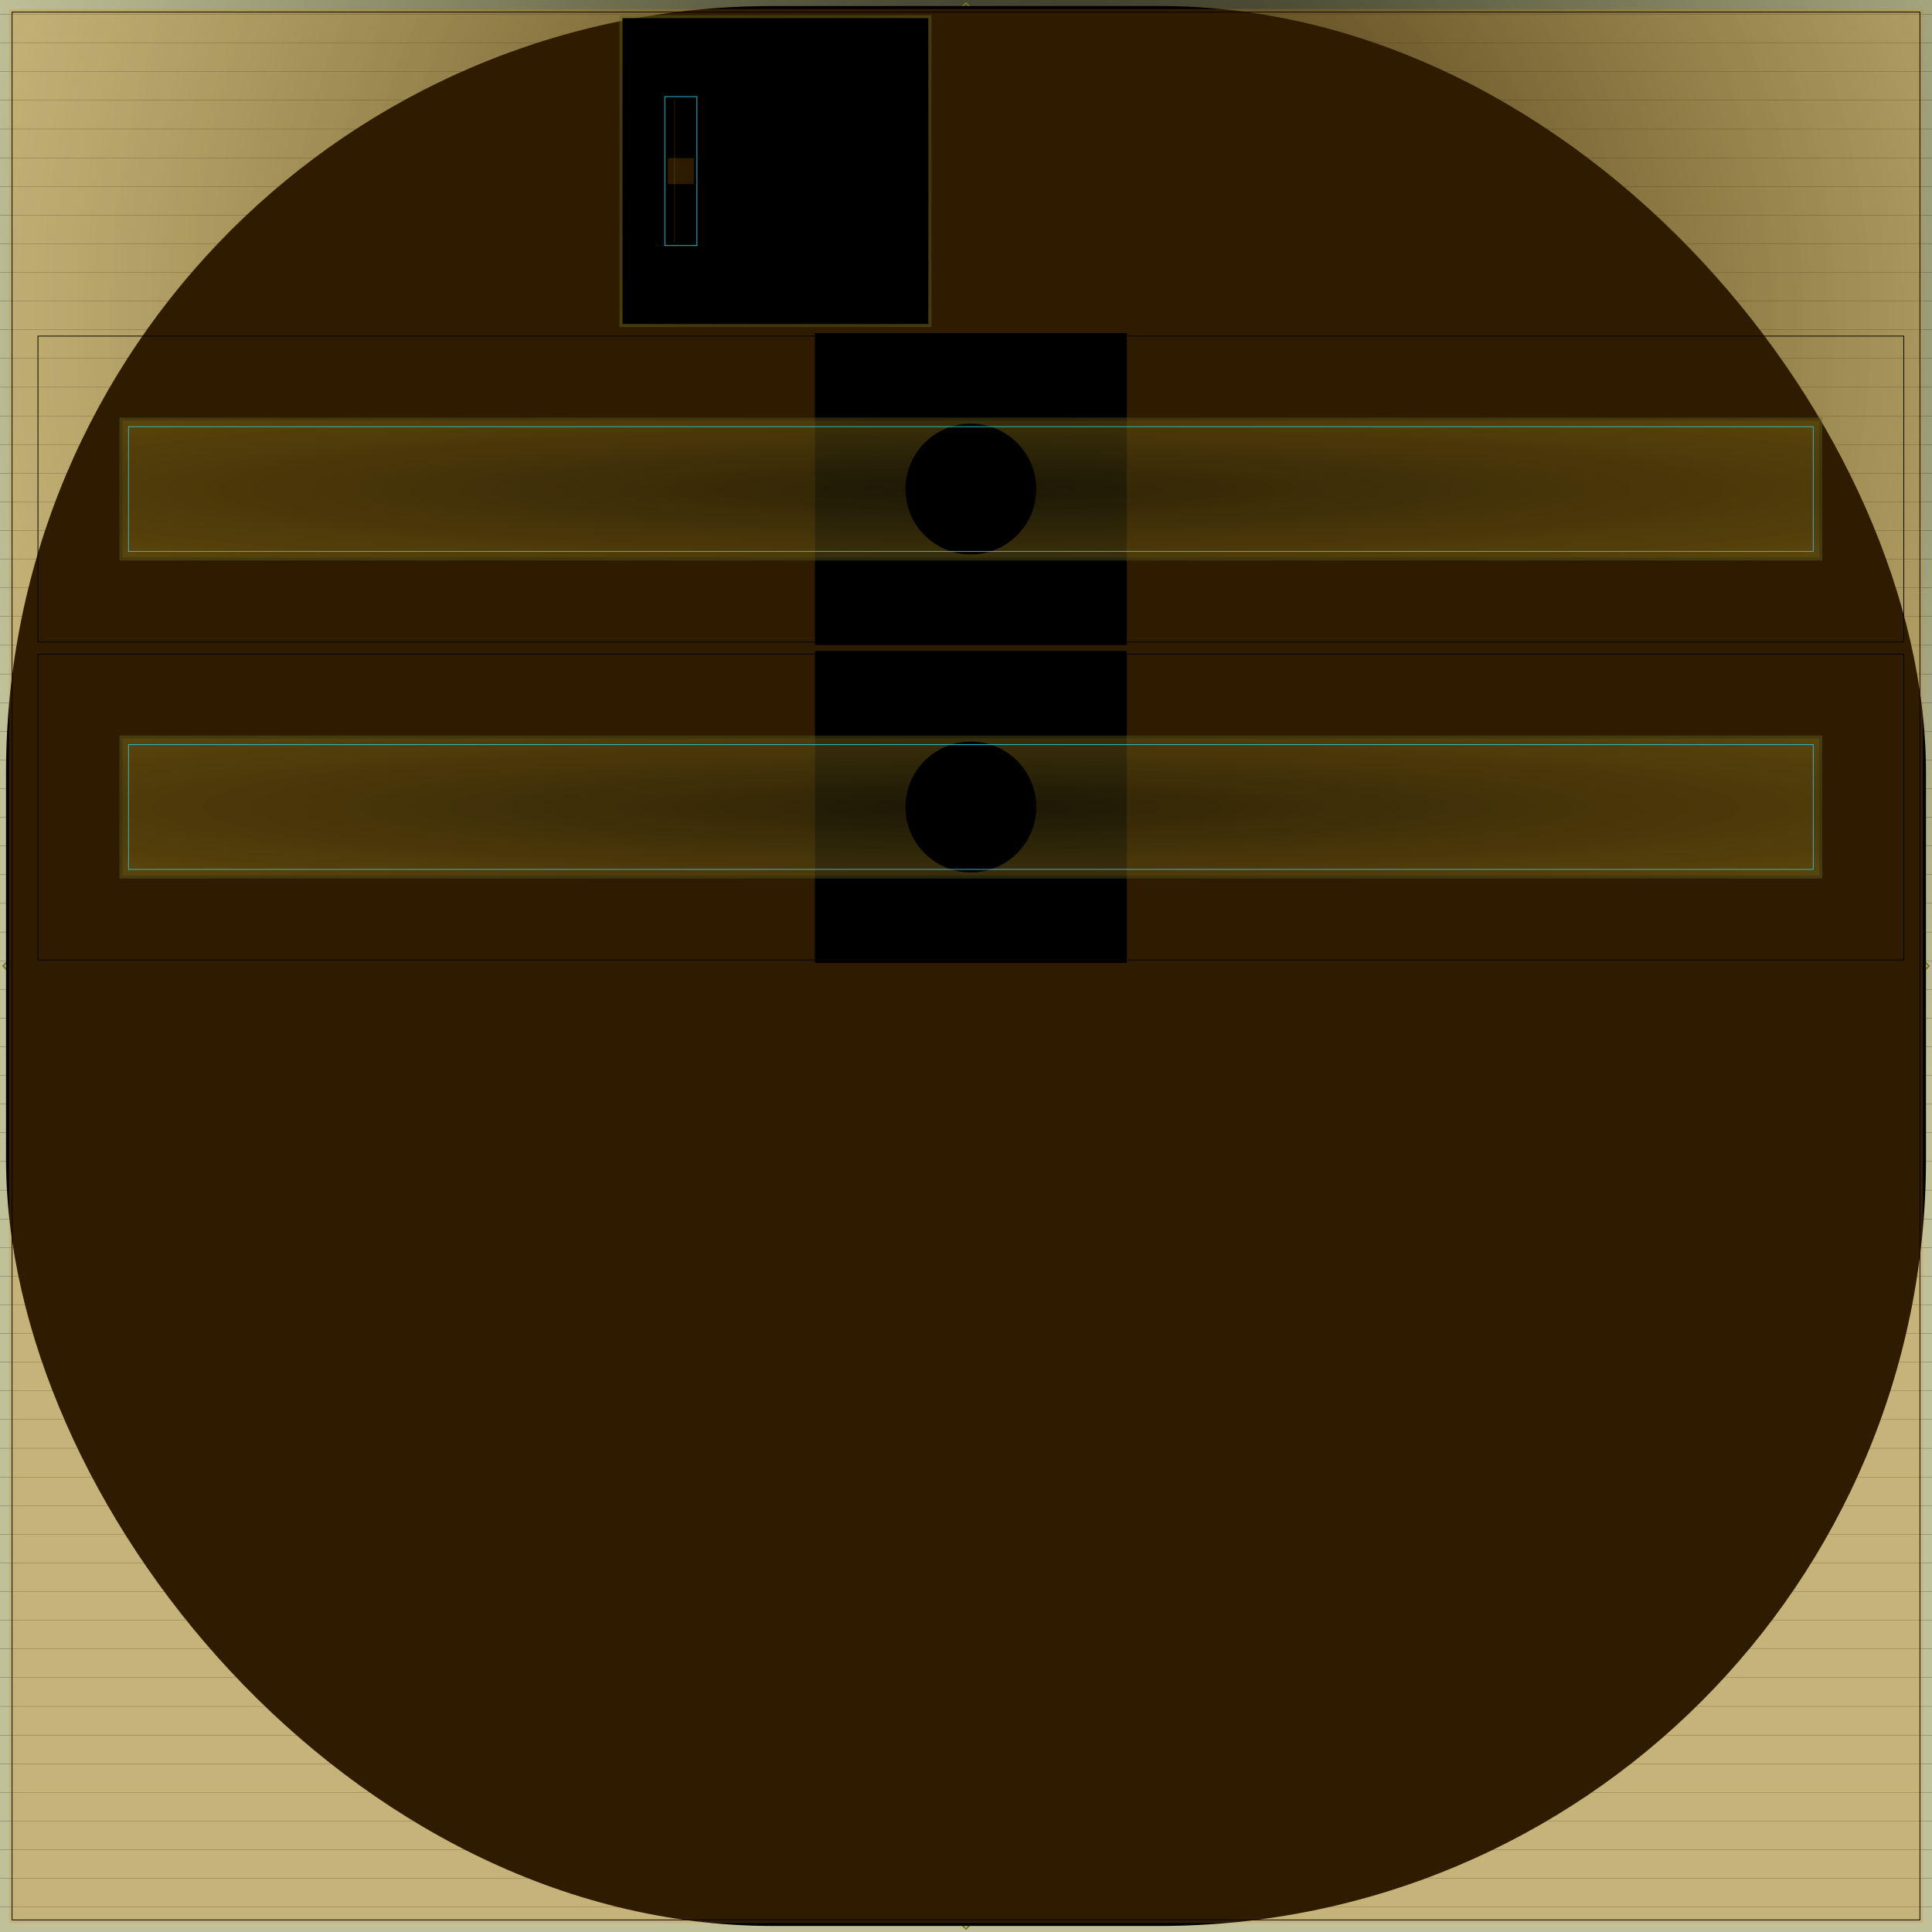 <svg id="svg" width="1280" height="1280" xmlns="http://www.w3.org/2000/svg" version="1.1" xmlns:xlink="http://www.w3.org/1999/xlink" xmlns:svgjs="http://svgjs.com/svgjs" viewBox="0 0 1280 1280"><defs id="SvgjsDefs1002"><radialGradient id="SvgjsRadialGradient1008" fx="0.557" fy="0.169" cx="0.557" cy="0.169" r="0.584"><stop id="SvgjsStop1009" stop-opacity="1" stop-color="hsla(48,73%,24%,0.404)" offset="0"></stop><stop id="SvgjsStop1010" stop-opacity="1" stop-color="rgba(118,118,34,0.463)" offset="1"></stop></radialGradient><linearGradient id="SvgjsLinearGradient1081" x1="0" y1="0" x2="0" y2="1"><stop id="SvgjsStop1082" stop-opacity="1" stop-color="hsl(52,5%,6%)" offset="0"></stop><stop id="SvgjsStop1083" stop-opacity="1" stop-color="hsl(316,36%,40%)" offset="1"></stop></linearGradient><radialGradient id="SvgjsRadialGradient1085" fx="0.5" fy="0.5" cx="0.5" cy="0.5" r="1"><stop id="SvgjsStop1086" stop-opacity="1" stop-color="#de8500" offset="0"></stop><stop id="SvgjsStop1087" stop-opacity="1" stop-color="#e28800" offset="1"></stop></radialGradient><radialGradient id="SvgjsRadialGradient1090" fx="0.5" fy="0.5" cx="0.5" cy="0.5" r="1"><stop id="SvgjsStop1091" stop-opacity="1" stop-color="#36360f" offset="0"></stop><stop id="SvgjsStop1092" stop-opacity="1" stop-color="#767622" offset="1"></stop></radialGradient><linearGradient id="SvgjsLinearGradient1094" x1="0" y1="0" x2="0" y2="1"><stop id="SvgjsStop1095" stop-opacity="1" stop-color="hsl(316,36%,40%)" offset="0"></stop><stop id="SvgjsStop1096" stop-opacity="1" stop-color="hsl(252,29%,32%)" offset="1"></stop></linearGradient><radialGradient id="SvgjsRadialGradient1099" fx="0.5" fy="0.5" cx="0.5" cy="0.5" r="1"><stop id="SvgjsStop1100" stop-opacity="1" stop-color="#e08800" offset="0"></stop><stop id="SvgjsStop1101" stop-opacity="1" stop-color="#c47700" offset="1"></stop></radialGradient><radialGradient id="SvgjsRadialGradient1104" fx="0.5" fy="0.5" cx="0.5" cy="0.5" r="1"><stop id="SvgjsStop1105" stop-opacity="1" stop-color="hsl(354,16%,98%)" offset="0"></stop><stop id="SvgjsStop1106" stop-opacity="1" stop-color="hsl(282,12%,78%)" offset="1"></stop></radialGradient><linearGradient id="SvgjsLinearGradient1109" x1="0" y1="0" x2="0" y2="1"><stop id="SvgjsStop1110" stop-opacity="1" stop-color="hsl(159,36%,29%)" offset="0"></stop><stop id="SvgjsStop1111" stop-opacity="1" stop-color="hsl(200,46%,36%)" offset="1"></stop></linearGradient><radialGradient id="SvgjsRadialGradient1113" fx="0.5" fy="0.5" cx="0.5" cy="0.5" r="1"><stop id="SvgjsStop1114" stop-opacity="1" stop-color="#2f2f10" offset="0"></stop><stop id="SvgjsStop1115" stop-opacity="1" stop-color="#767628" offset="1"></stop></radialGradient><radialGradient id="SvgjsRadialGradient1117" fx="0.5" fy="0.5" cx="0.5" cy="0.5" r="1"><stop id="SvgjsStop1118" stop-opacity="1" stop-color="#392200" offset="0"></stop><stop id="SvgjsStop1119" stop-opacity="1" stop-color="#de8600" offset="1"></stop></radialGradient><radialGradient id="SvgjsRadialGradient1121" fx="0.5" fy="0.5" cx="0.5" cy="0.5" r="1"><stop id="SvgjsStop1122" stop-opacity="1" stop-color="hsl(32,1%,9%)" offset="0"></stop><stop id="SvgjsStop1123" stop-opacity="1" stop-color="hsl(354,16%,98%)" offset="1"></stop></radialGradient><radialGradient id="SvgjsRadialGradient1126" fx="0.5" fy="0.5" cx="0.5" cy="0.5" r="1"><stop id="SvgjsStop1127" stop-opacity="1" stop-color="hsl(354,16%,98%)" offset="0"></stop><stop id="SvgjsStop1128" stop-opacity="1" stop-color="hsl(282,12%,78%)" offset="1"></stop></radialGradient><linearGradient id="SvgjsLinearGradient1131" x1="0" y1="0" x2="0" y2="1"><stop id="SvgjsStop1132" stop-opacity="1" stop-color="hsl(162,36%,29%)" offset="0"></stop><stop id="SvgjsStop1133" stop-opacity="1" stop-color="hsl(203,46%,36%)" offset="1"></stop></linearGradient><radialGradient id="SvgjsRadialGradient1135" fx="0.5" fy="0.5" cx="0.5" cy="0.5" r="1"><stop id="SvgjsStop1136" stop-opacity="1" stop-color="#2f2f10" offset="0"></stop><stop id="SvgjsStop1137" stop-opacity="1" stop-color="#76762a" offset="1"></stop></radialGradient><radialGradient id="SvgjsRadialGradient1139" fx="0.5" fy="0.5" cx="0.5" cy="0.5" r="1"><stop id="SvgjsStop1140" stop-opacity="1" stop-color="#382200" offset="0"></stop><stop id="SvgjsStop1141" stop-opacity="1" stop-color="#dc8400" offset="1"></stop></radialGradient><radialGradient id="SvgjsRadialGradient1143" fx="0.5" fy="0.5" cx="0.5" cy="0.5" r="1"><stop id="SvgjsStop1144" stop-opacity="1" stop-color="hsl(32,1%,9%)" offset="0"></stop><stop id="SvgjsStop1145" stop-opacity="1" stop-color="hsl(354,16%,98%)" offset="1"></stop></radialGradient></defs><rect id="SvgjsRect1011" width="1280" height="1280" x="0" y="0" fill="url(#SvgjsRadialGradient1008)"></rect><line id="SvgjsLine1012" x1="0" y1="9.5" x2="1280" y2="9.5" stroke="hsl(200,46%,36%)" stroke-width="0.1"></line><line id="SvgjsLine1013" x1="0" y1="28.5" x2="1280" y2="28.5" stroke="hsl(200,46%,36%)" stroke-width="0.1"></line><line id="SvgjsLine1014" x1="0" y1="47.5" x2="1280" y2="47.5" stroke="hsl(200,46%,36%)" stroke-width="0.1"></line><line id="SvgjsLine1015" x1="0" y1="66.5" x2="1280" y2="66.5" stroke="hsl(200,46%,36%)" stroke-width="0.1"></line><line id="SvgjsLine1016" x1="0" y1="85.5" x2="1280" y2="85.5" stroke="hsl(200,46%,36%)" stroke-width="0.1"></line><line id="SvgjsLine1017" x1="0" y1="104.5" x2="1280" y2="104.5" stroke="hsl(200,46%,36%)" stroke-width="0.1"></line><line id="SvgjsLine1018" x1="0" y1="123.5" x2="1280" y2="123.5" stroke="hsl(200,46%,36%)" stroke-width="0.1"></line><line id="SvgjsLine1019" x1="0" y1="142.5" x2="1280" y2="142.5" stroke="hsl(200,46%,36%)" stroke-width="0.1"></line><line id="SvgjsLine1020" x1="0" y1="161.5" x2="1280" y2="161.5" stroke="hsl(200,46%,36%)" stroke-width="0.1"></line><line id="SvgjsLine1021" x1="0" y1="180.5" x2="1280" y2="180.5" stroke="hsl(200,46%,36%)" stroke-width="0.1"></line><line id="SvgjsLine1022" x1="0" y1="199.5" x2="1280" y2="199.5" stroke="hsl(200,46%,36%)" stroke-width="0.1"></line><line id="SvgjsLine1023" x1="0" y1="218.5" x2="1280" y2="218.5" stroke="hsl(200,46%,36%)" stroke-width="0.1"></line><line id="SvgjsLine1024" x1="0" y1="237.5" x2="1280" y2="237.5" stroke="hsl(200,46%,36%)" stroke-width="0.1"></line><line id="SvgjsLine1025" x1="0" y1="256.5" x2="1280" y2="256.5" stroke="hsl(200,46%,36%)" stroke-width="0.1"></line><line id="SvgjsLine1026" x1="0" y1="275.5" x2="1280" y2="275.5" stroke="hsl(200,46%,36%)" stroke-width="0.1"></line><line id="SvgjsLine1027" x1="0" y1="294.5" x2="1280" y2="294.5" stroke="hsl(200,46%,36%)" stroke-width="0.1"></line><line id="SvgjsLine1028" x1="0" y1="313.5" x2="1280" y2="313.5" stroke="hsl(200,46%,36%)" stroke-width="0.1"></line><line id="SvgjsLine1029" x1="0" y1="332.5" x2="1280" y2="332.5" stroke="hsl(200,46%,36%)" stroke-width="0.1"></line><line id="SvgjsLine1030" x1="0" y1="351.5" x2="1280" y2="351.5" stroke="hsl(200,46%,36%)" stroke-width="0.1"></line><line id="SvgjsLine1031" x1="0" y1="370.5" x2="1280" y2="370.5" stroke="hsl(200,46%,36%)" stroke-width="0.1"></line><line id="SvgjsLine1032" x1="0" y1="389.5" x2="1280" y2="389.5" stroke="hsl(200,46%,36%)" stroke-width="0.1"></line><line id="SvgjsLine1033" x1="0" y1="408.5" x2="1280" y2="408.5" stroke="hsl(200,46%,36%)" stroke-width="0.1"></line><line id="SvgjsLine1034" x1="0" y1="427.5" x2="1280" y2="427.5" stroke="hsl(200,46%,36%)" stroke-width="0.1"></line><line id="SvgjsLine1035" x1="0" y1="446.5" x2="1280" y2="446.5" stroke="hsl(200,46%,36%)" stroke-width="0.1"></line><line id="SvgjsLine1036" x1="0" y1="465.5" x2="1280" y2="465.5" stroke="hsl(200,46%,36%)" stroke-width="0.1"></line><line id="SvgjsLine1037" x1="0" y1="484.5" x2="1280" y2="484.5" stroke="hsl(200,46%,36%)" stroke-width="0.1"></line><line id="SvgjsLine1038" x1="0" y1="503.5" x2="1280" y2="503.5" stroke="hsl(200,46%,36%)" stroke-width="0.1"></line><line id="SvgjsLine1039" x1="0" y1="522.5" x2="1280" y2="522.5" stroke="hsl(200,46%,36%)" stroke-width="0.1"></line><line id="SvgjsLine1040" x1="0" y1="541.5" x2="1280" y2="541.5" stroke="hsl(200,46%,36%)" stroke-width="0.1"></line><line id="SvgjsLine1041" x1="0" y1="560.5" x2="1280" y2="560.5" stroke="hsl(200,46%,36%)" stroke-width="0.1"></line><line id="SvgjsLine1042" x1="0" y1="579.5" x2="1280" y2="579.5" stroke="hsl(200,46%,36%)" stroke-width="0.1"></line><line id="SvgjsLine1043" x1="0" y1="598.5" x2="1280" y2="598.5" stroke="hsl(200,46%,36%)" stroke-width="0.1"></line><line id="SvgjsLine1044" x1="0" y1="617.5" x2="1280" y2="617.5" stroke="hsl(200,46%,36%)" stroke-width="0.1"></line><line id="SvgjsLine1045" x1="0" y1="636.5" x2="1280" y2="636.5" stroke="hsl(200,46%,36%)" stroke-width="0.1"></line><line id="SvgjsLine1046" x1="0" y1="655.5" x2="1280" y2="655.5" stroke="hsl(200,46%,36%)" stroke-width="0.1"></line><line id="SvgjsLine1047" x1="0" y1="674.5" x2="1280" y2="674.5" stroke="hsl(200,46%,36%)" stroke-width="0.1"></line><line id="SvgjsLine1048" x1="0" y1="693.5" x2="1280" y2="693.5" stroke="hsl(200,46%,36%)" stroke-width="0.1"></line><line id="SvgjsLine1049" x1="0" y1="712.5" x2="1280" y2="712.5" stroke="hsl(200,46%,36%)" stroke-width="0.1"></line><line id="SvgjsLine1050" x1="0" y1="731.5" x2="1280" y2="731.5" stroke="hsl(200,46%,36%)" stroke-width="0.1"></line><line id="SvgjsLine1051" x1="0" y1="750.5" x2="1280" y2="750.5" stroke="hsl(200,46%,36%)" stroke-width="0.1"></line><line id="SvgjsLine1052" x1="0" y1="769.5" x2="1280" y2="769.5" stroke="hsl(200,46%,36%)" stroke-width="0.1"></line><line id="SvgjsLine1053" x1="0" y1="788.5" x2="1280" y2="788.5" stroke="hsl(200,46%,36%)" stroke-width="0.1"></line><line id="SvgjsLine1054" x1="0" y1="807.5" x2="1280" y2="807.5" stroke="hsl(200,46%,36%)" stroke-width="0.1"></line><line id="SvgjsLine1055" x1="0" y1="826.5" x2="1280" y2="826.5" stroke="hsl(200,46%,36%)" stroke-width="0.1"></line><line id="SvgjsLine1056" x1="0" y1="845.5" x2="1280" y2="845.5" stroke="hsl(200,46%,36%)" stroke-width="0.1"></line><line id="SvgjsLine1057" x1="0" y1="864.5" x2="1280" y2="864.5" stroke="hsl(200,46%,36%)" stroke-width="0.1"></line><line id="SvgjsLine1058" x1="0" y1="883.5" x2="1280" y2="883.5" stroke="hsl(200,46%,36%)" stroke-width="0.1"></line><line id="SvgjsLine1059" x1="0" y1="902.5" x2="1280" y2="902.5" stroke="hsl(200,46%,36%)" stroke-width="0.1"></line><line id="SvgjsLine1060" x1="0" y1="921.5" x2="1280" y2="921.5" stroke="hsl(200,46%,36%)" stroke-width="0.1"></line><line id="SvgjsLine1061" x1="0" y1="940.5" x2="1280" y2="940.5" stroke="hsl(200,46%,36%)" stroke-width="0.1"></line><line id="SvgjsLine1062" x1="0" y1="959.5" x2="1280" y2="959.5" stroke="hsl(200,46%,36%)" stroke-width="0.1"></line><line id="SvgjsLine1063" x1="0" y1="978.5" x2="1280" y2="978.5" stroke="hsl(200,46%,36%)" stroke-width="0.1"></line><line id="SvgjsLine1064" x1="0" y1="997.5" x2="1280" y2="997.5" stroke="hsl(200,46%,36%)" stroke-width="0.1"></line><line id="SvgjsLine1065" x1="0" y1="1016.5" x2="1280" y2="1016.5" stroke="hsl(200,46%,36%)" stroke-width="0.1"></line><line id="SvgjsLine1066" x1="0" y1="1035.5" x2="1280" y2="1035.5" stroke="hsl(200,46%,36%)" stroke-width="0.1"></line><line id="SvgjsLine1067" x1="0" y1="1054.5" x2="1280" y2="1054.5" stroke="hsl(200,46%,36%)" stroke-width="0.1"></line><line id="SvgjsLine1068" x1="0" y1="1073.5" x2="1280" y2="1073.5" stroke="hsl(200,46%,36%)" stroke-width="0.1"></line><line id="SvgjsLine1069" x1="0" y1="1092.5" x2="1280" y2="1092.5" stroke="hsl(200,46%,36%)" stroke-width="0.1"></line><line id="SvgjsLine1070" x1="0" y1="1111.5" x2="1280" y2="1111.5" stroke="hsl(200,46%,36%)" stroke-width="0.1"></line><line id="SvgjsLine1071" x1="0" y1="1130.5" x2="1280" y2="1130.5" stroke="hsl(200,46%,36%)" stroke-width="0.1"></line><line id="SvgjsLine1072" x1="0" y1="1149.5" x2="1280" y2="1149.5" stroke="hsl(200,46%,36%)" stroke-width="0.1"></line><line id="SvgjsLine1073" x1="0" y1="1168.5" x2="1280" y2="1168.5" stroke="hsl(200,46%,36%)" stroke-width="0.1"></line><line id="SvgjsLine1074" x1="0" y1="1187.5" x2="1280" y2="1187.5" stroke="hsl(200,46%,36%)" stroke-width="0.1"></line><line id="SvgjsLine1075" x1="0" y1="1206.5" x2="1280" y2="1206.5" stroke="hsl(200,46%,36%)" stroke-width="0.1"></line><line id="SvgjsLine1076" x1="0" y1="1225.5" x2="1280" y2="1225.5" stroke="hsl(200,46%,36%)" stroke-width="0.1"></line><line id="SvgjsLine1077" x1="0" y1="1244.5" x2="1280" y2="1244.5" stroke="hsl(200,46%,36%)" stroke-width="0.1"></line><line id="SvgjsLine1078" x1="0" y1="1263.5" x2="1280" y2="1263.5" stroke="hsl(200,46%,36%)" stroke-width="0.1"></line><polygon id="SvgjsPolygon1079" points="640,2 1278,640 640,1278 2,640" style="mix-blend-mode: normal" filter="blur(1.75px)" stroke="#767622" fill-opacity="0"></polygon><rect id="SvgjsRect1080" width="1272" height="1272" x="4.00" y="4.00" fill="url(#SvgjsLinearGradient1081)" fill-opacity="0.74" style="mix-blend-mode: normal" filter="blur(1.75px)" rx="507.898" ry="507.898"></rect><rect id="SvgjsRect1084" width="1268" height="1268" x="6" y="6" style="mix-blend-mode: normal" filter="blur(1.75px)" fill="url(#SvgjsRadialGradient1085)" fill-opacity="0.21"></rect><rect id="SvgjsRect1088" width="1264" height="1264" x="8.00" y="8.00" stroke="hsl(200,46%,36%)" stroke-width="0.5" fill-opacity="0" style="mix-blend-mode: normal" filter="blur(1.75px)"></rect><rect id="SvgjsRect1089" width="206.667" height="206.667" x="410.415" y="10" style="mix-blend-mode: screen" filter="none" fill="url(#SvgjsRadialGradient1090)" fill-opacity="0.46"></rect><rect id="SvgjsRect1093" width="202.667" height="202.667" x="412.415" y="12" style="mix-blend-mode: screen" filter="none" fill="url(#SvgjsLinearGradient1094)" fill-opacity="0.75"></rect><rect id="SvgjsRect1097" width="21.296" height="98.667" x="440.45" y="64.00" stroke="#2bbccb" stroke-width="0.5" fill-opacity="0" style="mix-blend-mode: normal" filter="blur(1px)"></rect><rect id="SvgjsRect1098" width="17.296" height="17.296" x="442.452" y="104.685" style="mix-blend-mode: normal" filter="blur(1px)" fill="url(#SvgjsRadialGradient1099)" fill-opacity="0.21"></rect><line id="SvgjsLine1102" x1="446.952" y1="66" x2="446.952" y2="160.667" stroke="#e08800" stroke-width="0.1"></line><rect id="SvgjsRect1103" width="206.667" height="206.667" x="539.893" y="220.667" style="mix-blend-mode: overlay" filter="none" fill="url(#SvgjsRadialGradient1104)" fill-opacity="0.37"></rect><rect id="SvgjsRect1107" width="1236.173" height="202.667" x="25.14" y="222.67" stroke="hsl(316,36%,40%)" stroke-width="0.5" fill-opacity="0" style="mix-blend-mode: overlay" filter="none"></rect><rect id="SvgjsRect1108" width="198.667" height="198.667" x="543.893" y="224.667" style="mix-blend-mode: overlay" filter="none" fill="url(#SvgjsLinearGradient1109)" fill-opacity="0.73"></rect><rect id="SvgjsRect1112" width="1128.173" height="94.667" x="79.14" y="276.67" fill="url(#SvgjsRadialGradient1113)" fill-opacity="0.46" style="mix-blend-mode: screen" filter="none"></rect><rect id="SvgjsRect1116" width="1124.173" height="90.667" x="81.14" y="278.67" fill="url(#SvgjsRadialGradient1117)" fill-opacity="0.21" style="mix-blend-mode: screen" filter="none"></rect><circle id="SvgjsCircle1120" r="43.333" cx="643.227" cy="324" style="mix-blend-mode: screen" filter="none" fill="url(#SvgjsRadialGradient1121)" fill-opacity="0.37"></circle><rect id="SvgjsRect1124" width="1116.173" height="82.667" x="85.14" y="282.67" stroke="#2dbccb" stroke-width="0.5" fill-opacity="0" style="mix-blend-mode: screen" filter="blur(2.25px)"></rect><rect id="SvgjsRect1125" width="206.667" height="206.667" x="539.893" y="431.333" style="mix-blend-mode: overlay" filter="none" fill="url(#SvgjsRadialGradient1126)" fill-opacity="0.37"></rect><rect id="SvgjsRect1129" width="1236.173" height="202.667" x="25.14" y="433.33" stroke="hsl(316,36%,40%)" stroke-width="0.5" fill-opacity="0" style="mix-blend-mode: overlay" filter="none"></rect><rect id="SvgjsRect1130" width="198.667" height="198.667" x="543.893" y="435.333" style="mix-blend-mode: overlay" filter="none" fill="url(#SvgjsLinearGradient1131)" fill-opacity="0.73"></rect><rect id="SvgjsRect1134" width="1128.173" height="94.667" x="79.14" y="487.33" fill="url(#SvgjsRadialGradient1135)" fill-opacity="0.46" style="mix-blend-mode: screen" filter="none"></rect><rect id="SvgjsRect1138" width="1124.173" height="90.667" x="81.14" y="489.33" fill="url(#SvgjsRadialGradient1139)" fill-opacity="0.21" style="mix-blend-mode: screen" filter="none"></rect><circle id="SvgjsCircle1142" r="43.333" cx="643.227" cy="534.667" style="mix-blend-mode: screen" filter="none" fill="url(#SvgjsRadialGradient1143)" fill-opacity="0.37"></circle><rect id="SvgjsRect1146" width="1116.173" height="82.667" x="85.14" y="493.33" stroke="#2fbccb" stroke-width="0.5" fill-opacity="0" style="mix-blend-mode: screen" filter="blur(2.25px)"></rect></svg>